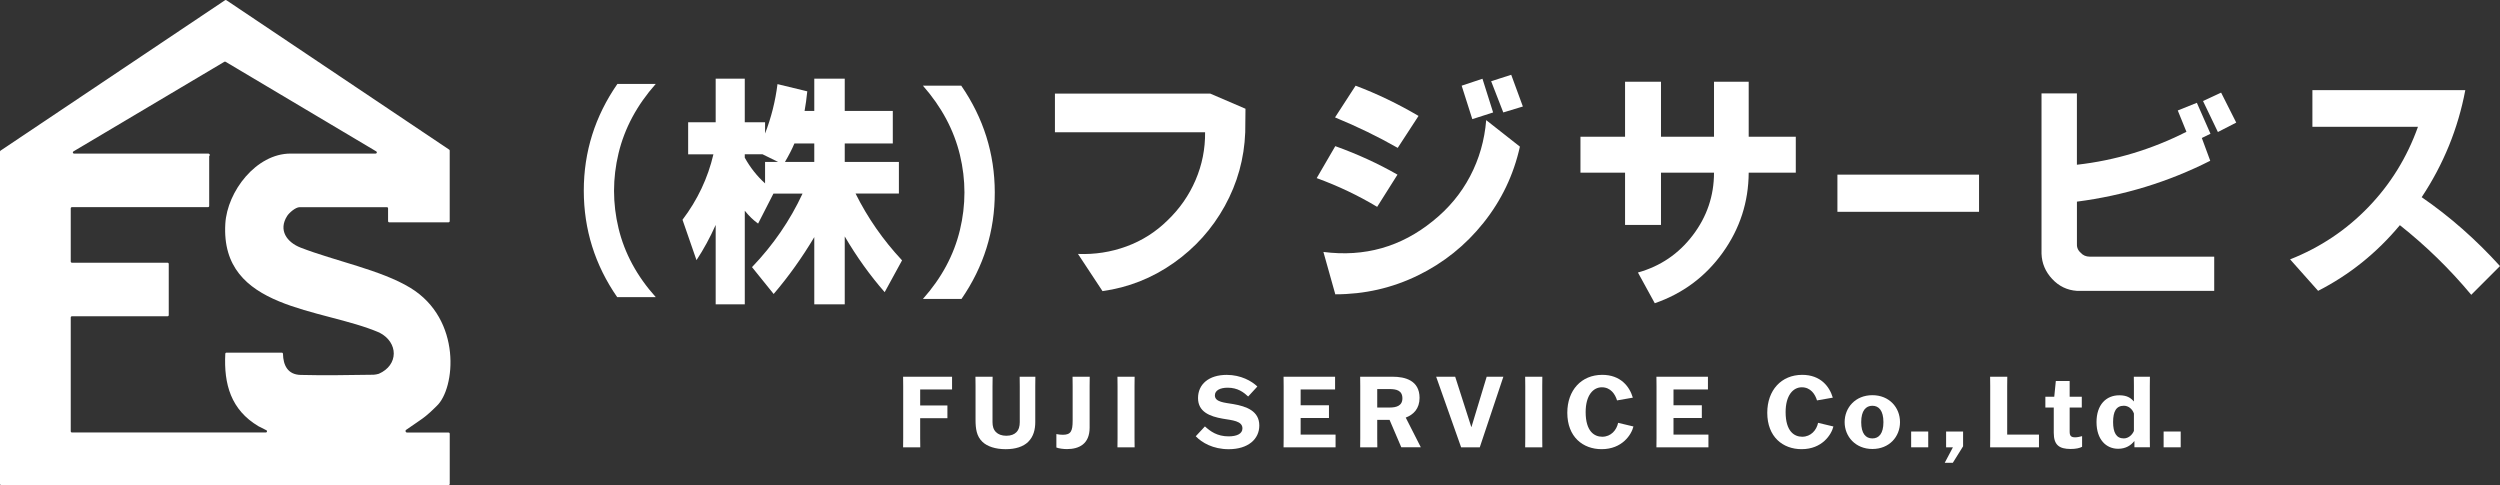 <?xml version="1.0" encoding="UTF-8"?>
<svg xmlns="http://www.w3.org/2000/svg" id="_レイヤー_2" data-name="レイヤー 2" viewBox="0 0 1828.49 354.77">
  <rect x="0" y="0" width="1828.49" height="354.77" fill="#333333" stroke="none"/>
  <g id="_レイヤー_1-2" data-name="レイヤー 1">
    <g>
      <path d="M328.05,162.6h-43.36c-.48,0-.86-.39-.86-.86v-9.36c0-.48-.39-.86-.86-.86h-63.81c-3.14.05-7.75,4.25-9.12,6.4-6.65,10.41-.23,19.28,9.83,23.19,25.11,9.76,58.9,16.37,80.3,29.43,37.88,23.13,32.89,73.68,19.2,86.42-1.98,1.85-6.26,6.55-12.76,10.83l-9.36,6.45c-1.08.5-.72,2.11.47,2.11h30.35c.48,0,.86.39.86.86v36.71c0,.48-.39.86-.86.86H.86c-.48,0-.86-.39-.86-.86V110.9c0-.26.12-.5.31-.67L164.54.2c.32-.26.78-.26,1.1,0l162.96,109.29c.2.16.31.41.31.67v51.58c0,.48-.39.86-.86.86ZM53.59,110.81c-.63.52-.26,1.53.55,1.53h98.49c1.68,1.03.37,1.59.37,1.85v36.46c0,.48-.39.86-.86.86H52.6c-.48,0-.86.39-.86.86v38.92c0,.48.39.86.86.86h.24s69.72,0,69.72,0c.48,0,.86.39.86.86v37.45c0,.48-.39.86-.86.86H52.6c-.48,0-.86.39-.86.86v83.27c0,.48.39.86.86.86h141.84c.91,0,1.2-1.23.39-1.64l-5.81-2.93s-.04-.02-.06-.03c-20-11.95-25.33-30.62-24.18-52.97.02-.46.41-.82.87-.82h40.45c.47,0,.85.38.86.86.18,8.5,3.57,15.2,12.9,15.44,17.72.46,35.02.09,53.44-.14.59,0,3.1-.4,3.75-.69,14.52-6.31,14.52-22.93.43-30.13-.02-.01-.05-.02-.07-.03-42.06-18.16-116.3-16.31-112.62-79.56,1.38-23.67,22.59-51.34,47.7-51.34h62.27c.81,0,1.17-1.01.55-1.53l-110.22-65.55c-.32-.26-.78-.26-1.1,0L53.59,110.81Z" style="fill: #fff;"></path>
      <g>
        <g>
          <path d="M692.93,305.86h-19.92v14.51l.07,6.79h-12.56l.07-6.79v-38.04l-.07-6.79h35.81v9.31h-23.32v11.69h19.92v9.31Z" style="fill: #fff;"></path>
          <path d="M725.92,282.33v26.42c0,2.96.65,5.41,2.53,7.29,1.66,1.66,4.19,2.67,7.58,2.67s5.78-1.01,7.29-2.53c1.88-1.88,2.53-4.48,2.53-7.36v-26.49l-.07-6.79h11.48l-.07,6.79v26.35c0,5.41-1.23,10.61-5.2,14.51-3.54,3.47-9.17,5.34-16.39,5.34-7.65,0-13.57-2.02-17.11-5.42-4.26-4.11-4.98-9.6-4.98-16.1v-24.69l-.07-6.79h12.56l-.07,6.79Z" style="fill: #fff;"></path>
          <path d="M772.62,317.48c1.8.36,3.25.51,4.76.51,5.85,0,7.15-2.67,7.15-10.32v-25.34c0-1.37-.07-5.49-.07-6.79h12.56c0,1.3-.07,5.49-.07,6.79v30.46c0,12.06-7.87,15.67-16.6,15.67-2.53,0-5.99-.43-7.72-1.16v-9.82Z" style="fill: #fff;"></path>
          <path d="M817.3,327.16l.07-6.79v-38.04l-.07-6.79h12.56l-.07,6.79v38.04l.07,6.79h-12.56Z" style="fill: #fff;"></path>
          <path d="M912.88,289.98c-3.32-3.1-7.65-6.42-14.94-6.42-5.56,0-9.38,1.95-9.38,5.63,0,4.98,7.22,5.27,13.43,6.35,9.67,1.66,19.06,5.05,19.06,15.67,0,9.89-8.09,17.33-22.38,17.33-11.48,0-19.56-4.76-24.11-9.46l6.71-7.22c3.9,3.54,8.88,7.29,17.33,7.29,5.85,0,10.11-1.8,10.11-5.85,0-5.49-7.58-5.92-14.29-7.07-9.67-1.66-18.19-5.05-18.19-15.09s7.8-16.96,21.01-16.96c10.32,0,18.34,4.55,22.38,8.52l-6.71,7.29Z" style="fill: #fff;"></path>
          <path d="M972,305.72h-20.72v12.13h25.55v9.31h-38.04l.07-6.79v-38.04l-.07-6.79h37.68v9.31h-25.19v11.55h20.72v9.31Z" style="fill: #fff;"></path>
          <path d="M1024.91,327.16l-8.59-20.07h-9.02v13.28l.07,6.79h-12.56l.07-6.79v-38.04l-.07-6.79h23.82c8.88,0,19.63,2.6,19.63,15.45,0,7.87-4.4,12.27-10.11,14.44l10.97,21.58v.14h-14.22ZM1007.3,298.06h9.17c4.62,0,9.24-1.15,9.24-6.71,0-5.92-4.62-6.79-9.53-6.79h-8.88v13.5Z" style="fill: #fff;"></path>
          <path d="M1050.39,275.54h13.93l11.77,36.74h.14l11.12-36.74h12.2l-17.25,51.62h-13.64l-18.26-51.62Z" style="fill: #fff;"></path>
          <path d="M1115.5,327.16l.07-6.79v-38.04l-.07-6.79h12.56l-.07,6.79v38.04l.07,6.79h-12.56Z" style="fill: #fff;"></path>
          <path d="M1194.69,311.92c-1.44,5.99-8.23,16.6-23.25,16.6-13.72,0-25.12-8.95-25.12-26.64,0-16.46,10.25-27.72,25.55-27.72,13.5,0,20,8.59,22.38,16.68l-11.55,2.02c-1.37-4.55-4.69-9.6-11.12-9.6s-11.84,5.99-11.84,18.12c0,14.15,6.35,18.05,12.13,18.05,6.42,0,10.54-4.91,11.62-10.18l11.19,2.67Z" style="fill: #fff;"></path>
          <path d="M1244.71,305.72h-20.72v12.13h25.55v9.31h-38.04l.07-6.79v-38.04l-.07-6.79h37.68v9.31h-25.19v11.55h20.72v9.31Z" style="fill: #fff;"></path>
          <path d="M1340.94,311.92c-1.44,5.99-8.23,16.6-23.25,16.6-13.72,0-25.12-8.95-25.12-26.64,0-16.46,10.25-27.72,25.55-27.72,13.5,0,20,8.59,22.38,16.68l-11.55,2.02c-1.37-4.55-4.69-9.6-11.12-9.6s-11.84,5.99-11.84,18.12c0,14.15,6.35,18.05,12.13,18.05,6.42,0,10.54-4.91,11.62-10.18l11.19,2.67Z" style="fill: #fff;"></path>
          <path d="M1349.16,308.75c0-10.68,7.94-19.71,20.29-19.71s20.21,9.02,20.21,19.71-7.87,19.64-20.21,19.64-20.29-9.1-20.29-19.64ZM1377.53,308.75c0-8.37-3.32-11.98-8.09-11.98s-8.16,3.61-8.16,11.98,3.32,11.91,8.16,11.91,8.09-3.61,8.09-11.91Z" style="fill: #fff;"></path>
          <path d="M1397.81,315.61h12.49v11.55h-12.49v-11.55Z" style="fill: #fff;"></path>
          <path d="M1423.37,315.61h12.42v10.83l-7.51,12.06h-5.92l5.99-11.33h-4.98v-11.55Z" style="fill: #fff;"></path>
          <path d="M1455.56,327.16l.07-6.79v-38.04l-.07-6.79h12.56l-.07,6.79v35.52h23.25v9.31h-35.73Z" style="fill: #fff;"></path>
          <path d="M1522.62,298.06h-8.88v17.61c0,2.96.87,4.19,4.04,4.19,1.66,0,3.75-.51,5.05-.87v7.8c-1.73.94-4.62,1.59-8.3,1.59-8.52,0-12.42-2.96-12.42-11.84v-18.48h-6.14v-7.87h6.5l1.15-11.55h10.11v11.55h8.88v7.87Z" style="fill: #fff;"></path>
          <path d="M1533.38,308.75c0-12.78,7.08-19.64,16.68-19.64,5.56,0,8.3,1.88,10.54,4.4h.14v-11.26l-.07-6.71h11.77l-.07,6.71v38.26l.07,6.64h-11.33v-4.48h-.14c-2.31,2.89-5.99,5.56-11.77,5.56-8.73,0-15.81-6.71-15.81-19.49ZM1560.74,315.17v-12.71c-1.08-3.25-3.97-5.7-7.36-5.7-5.63,0-7.87,4.26-7.87,11.91s2.31,11.98,7.8,11.98c3.39,0,6.21-2.53,7.44-5.49Z" style="fill: #fff;"></path>
          <path d="M1582.46,315.61h12.49v11.55h-12.49v-11.55Z" style="fill: #fff;"></path>
        </g>
        <g>
          <path d="M479.63,61.36c-13.75,15.51-22.83,32.43-27.23,50.75-4.4,18.32-4.4,36.61,0,54.88,4.4,18.27,13.48,35.04,27.23,50.34h-28.22c-16.29-23.54-24.43-49.51-24.43-77.9s8.2-54.41,24.59-78.06h28.06Z" style="fill: #fff;"></path>
          <path d="M523.43,57.56h21.29v31.85h14.85v8.25c4.51-11.66,7.54-23.71,9.08-36.14l21.79,5.28c-.55,5.39-1.21,10.18-1.98,14.36h7.1v-23.6h22.28v23.6h35.15v23.77h-35.15v13.53h39.61v23.11h-31.69c8.8,17.72,20.13,34,34,48.85l-12.71,23.27c-10.78-12.32-20.52-25.91-29.21-40.76v49.68h-22.28v-49.18c-8.91,14.96-18.81,28.83-29.71,41.59l-15.84-19.64c15.51-16.17,27.83-34.11,36.97-53.8h-21.29l-11.22,21.95c-3.41-2.42-6.66-5.55-9.74-9.41v68.49h-21.29v-58.09c-4.18,9.35-8.86,17.94-14.03,25.75l-10.23-29.54c11-14.52,18.54-30.48,22.61-47.86h-18.48v-23.44h20.13v-31.85ZM544.72,112.85v2.48c3.96,7.15,8.91,13.42,14.85,18.81v-15.68h9.57l-11.39-5.61h-13.04ZM581.03,104.93c-1.65,3.96-3.96,8.47-6.93,13.53h21.46v-13.53h-14.52Z" style="fill: #fff;"></path>
          <path d="M703.07,62.68c16.28,23.66,24.45,49.65,24.51,77.98.05,28.33-8.06,54.33-24.34,77.98h-28.22c13.64-15.29,22.66-32.1,27.07-50.42,4.4-18.32,4.4-36.61,0-54.88-4.4-18.26-13.42-35.15-27.07-50.67h28.06Z" style="fill: #fff;"></path>
          <path d="M771.56,68.47h113.64l25.74,11.06-.18,17.22c-.72,19.21-5.71,37.18-14.95,53.92-9.24,16.74-21.72,30.63-37.43,41.68-15.71,11.06-33.05,17.92-52.01,20.57l-17.94-27.19c12.32.48,24.16-1.36,35.52-5.53,11.36-4.17,21.39-10.54,30.08-19.12,8.82-8.46,15.62-18.24,20.39-29.36,4.77-11.12,7.1-22.77,6.98-34.98h-109.83v-28.27Z" style="fill: #fff;"></path>
          <path d="M963.03,130.27l13.59-23.38c16.19,5.8,31.35,12.75,45.49,20.84l-14.86,23.56c-13.9-8.34-28.64-15.34-44.22-21.02ZM1087,87.86l24.65,19.39c-4.59,20.66-13.47,39.24-26.64,55.73-13.17,16.49-29.18,29.33-48.03,38.51-18.85,9.18-38.97,13.77-60.35,13.77l-8.7-30.99c30.09,3.87,56.79-3.68,80.11-22.65,11.48-9.18,20.54-20.09,27.18-32.71,6.64-12.62,10.57-26.31,11.78-41.05ZM976.44,85.87l15.04-23.2c15.46,5.8,30.81,13.17,46.03,22.11l-15.22,23.38c-14.14-8.09-29.42-15.52-45.85-22.29ZM1069.05,62.67l15.22-5.07,7.79,24.65-15.22,4.89-7.79-24.47ZM1090.62,59.41l14.68-4.71,8.52,23.2-14.32,4.35-8.88-22.84Z" style="fill: #fff;"></path>
          <path d="M1155.94,126.28v-26.28h32.62v-40.23h26.28v40.23h38.78v-40.23h25.37v40.23h34.44v26.28h-34.44c-.12,21.51-6.46,41.02-19.03,58.54-12.57,17.52-29.12,29.84-49.66,36.97l-12.32-22.47c16.43-4.59,29.81-13.68,40.14-27.28,10.33-13.59,15.5-28.84,15.5-45.76h-38.78v38.24h-26.28v-38.24h-32.62Z" style="fill: #fff;"></path>
          <path d="M1343.88,127.73h103.58v27.19h-103.58v-27.19Z" style="fill: #fff;"></path>
          <path d="M1493.12,68.29h25.92v52.2c27.91-3.14,54.61-11.17,80.11-24.1l-6.34-15.59,13.96-5.62,9.97,22.65-6.34,3.08,6.16,16.67c-30.57,15.47-63.07,25.44-97.5,29.9v30.45c-.24,2.78.66,5.08,2.72,6.89,1.69,1.93,3.92,2.9,6.71,2.9h90.98v25.01h-100.4c-7.13-.48-13.17-3.38-18.12-8.7-4.96-5.32-7.55-11.48-7.79-18.49v-117.26ZM1611.28,73.9l13.23-6.16,11.06,21.93-13.41,6.89-10.87-22.65Z" style="fill: #fff;"></path>
          <path d="M1691.29,65.93h111.82c-5.32,28.15-15.95,54.25-31.9,78.29,20.54,14.14,39.63,30.93,57.27,50.38l-21.02,21.02c-15.71-18.85-33.11-35.82-52.2-50.93-16.92,20.3-36.85,36.31-59.81,48.03l-20.48-23.02c21.99-8.7,41.08-21.45,57.27-38.24,16.19-16.79,28.27-36.37,36.25-58.72h-77.21v-26.82Z" style="fill: #fff;"></path>
        </g>
      </g>
    </g>
  </g>
</svg>
